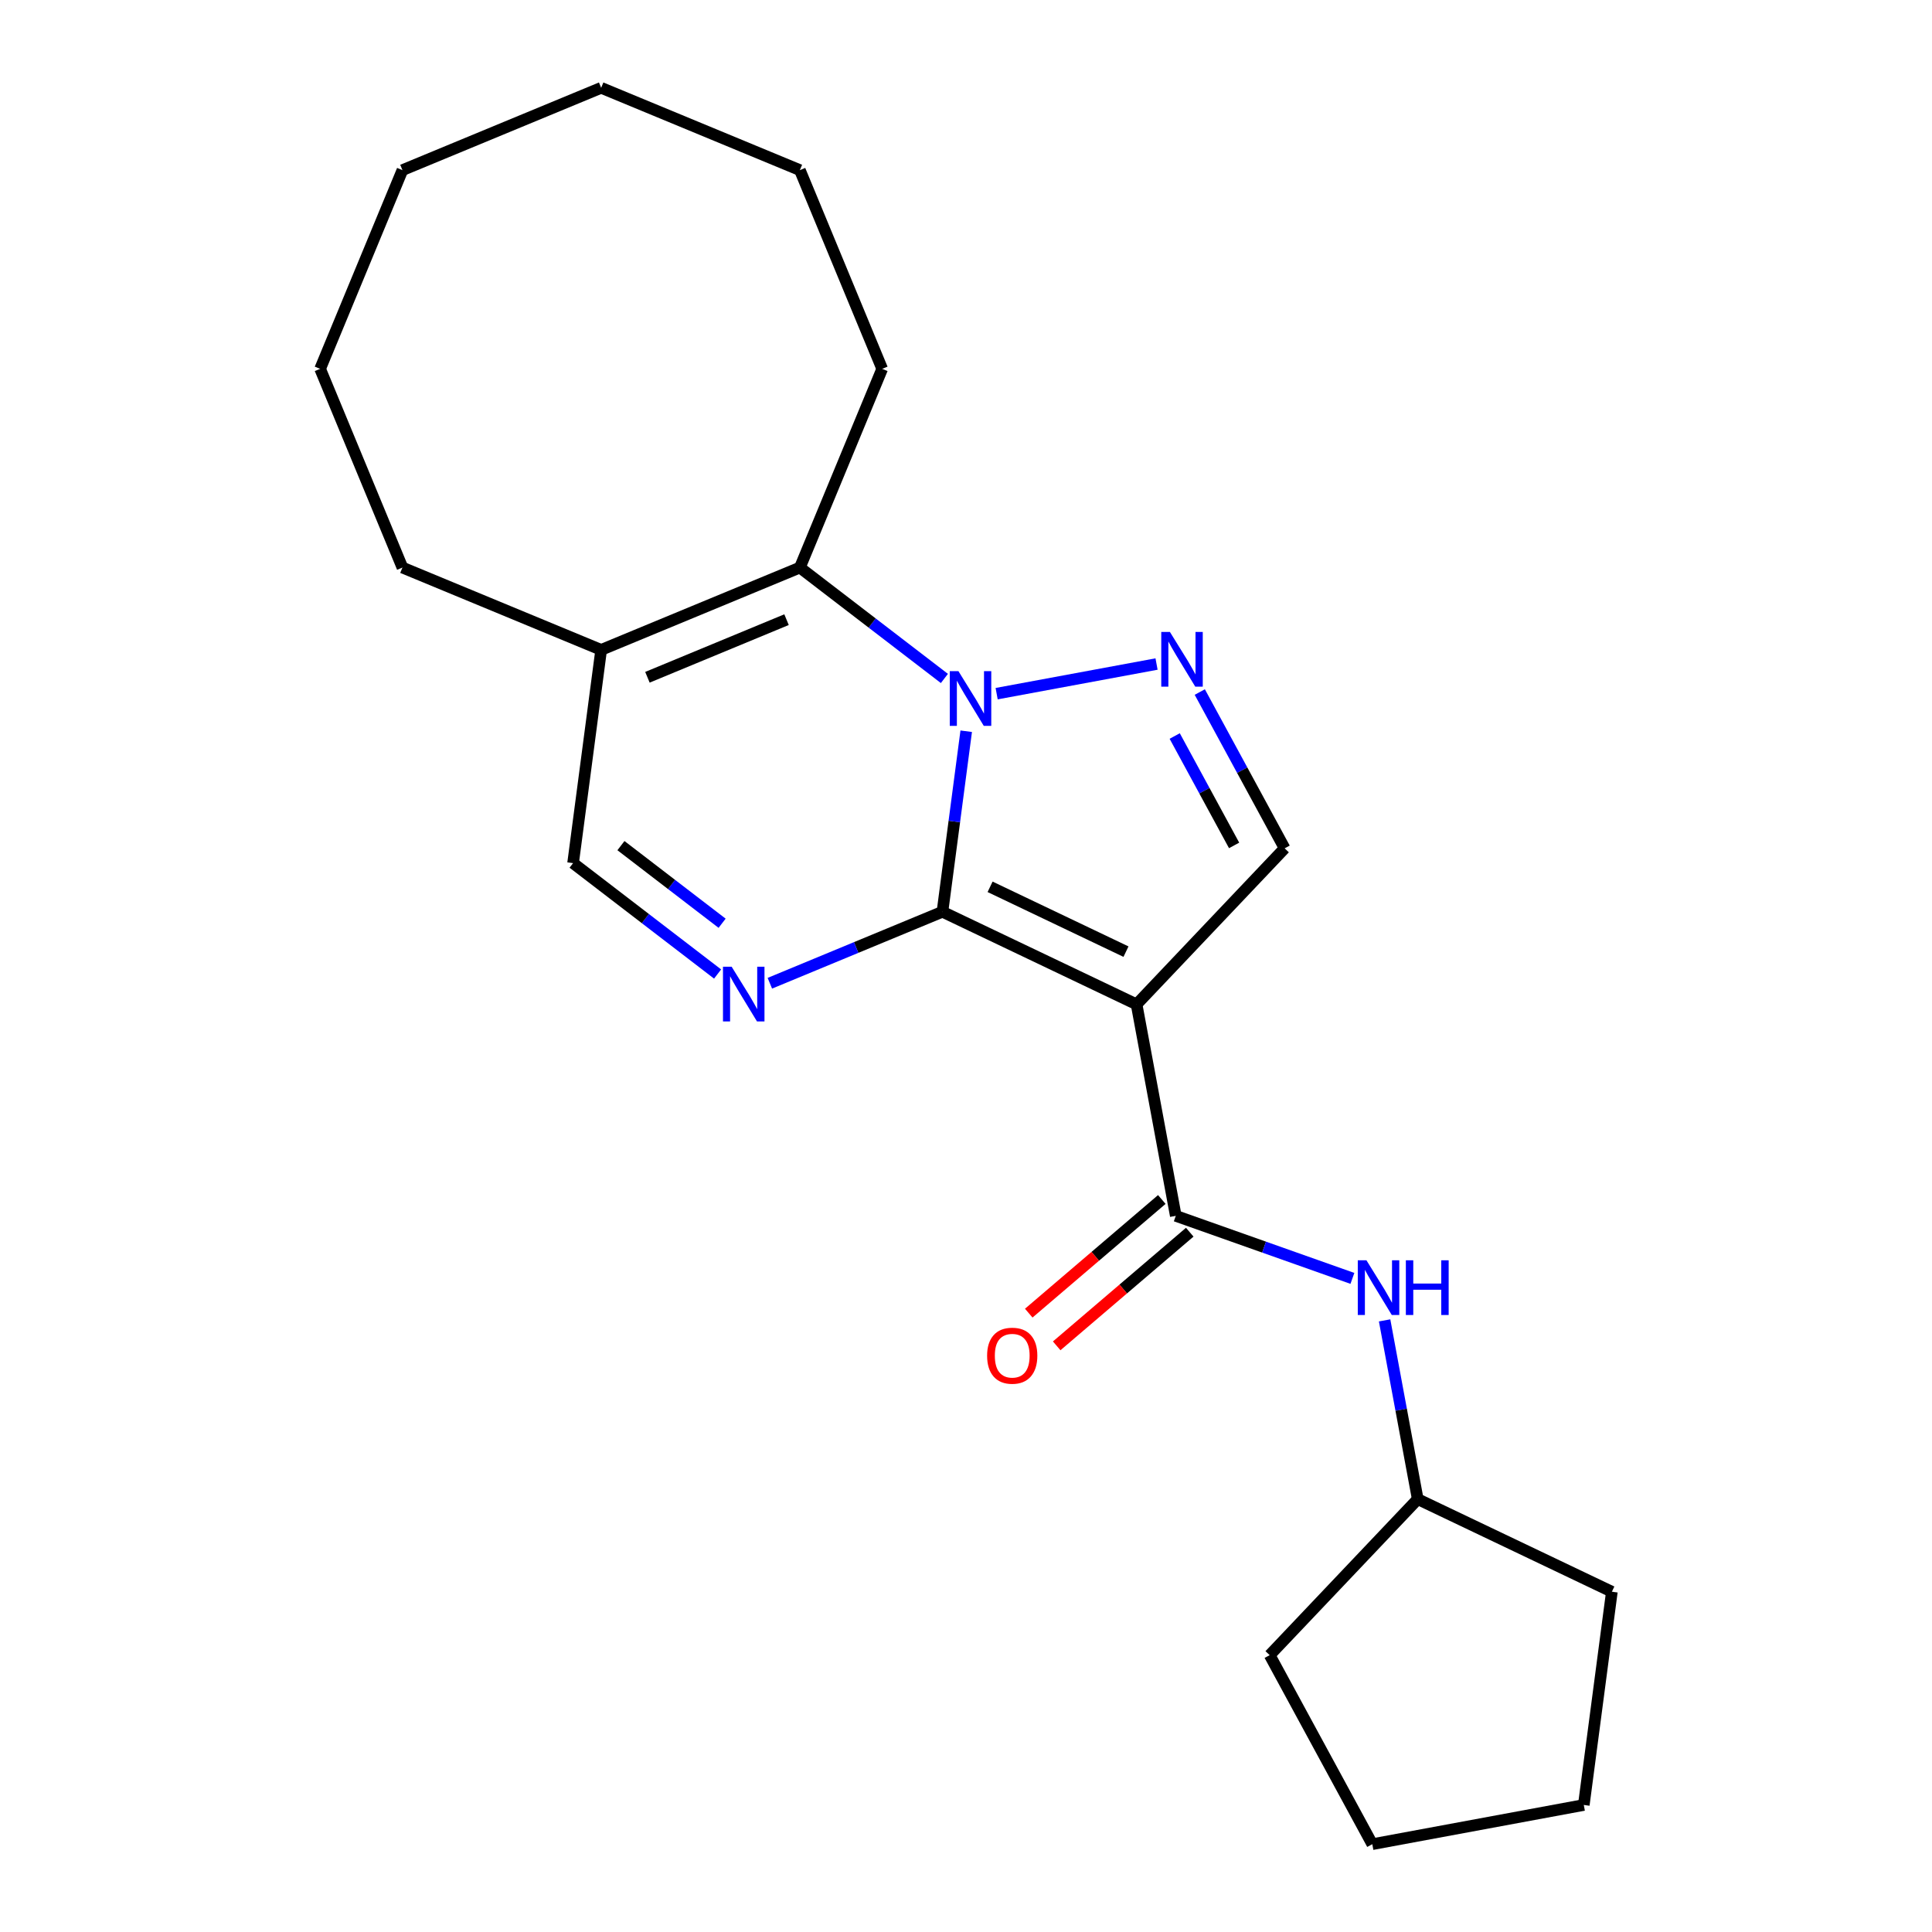 <?xml version='1.0' encoding='iso-8859-1'?>
<svg version='1.1' baseProfile='full'
              xmlns='http://www.w3.org/2000/svg'
                      xmlns:rdkit='http://www.rdkit.org/xml'
                      xmlns:xlink='http://www.w3.org/1999/xlink'
                  xml:space='preserve'
width='1000px' height='1000px' viewBox='0 0 1000 1000'>
<!-- END OF HEADER -->
<rect style='opacity:1.0;fill:#FFFFFF;stroke:none' width='1000' height='1000' x='0' y='0'> </rect>
<path class='bond-0' d='M 487.809,471.924 L 493.959,425.206' style='fill:none;fill-rule:evenodd;stroke:#000000;stroke-width:6px;stroke-linecap:butt;stroke-linejoin:miter;stroke-opacity:1' />
<path class='bond-0' d='M 493.959,425.206 L 500.109,378.489' style='fill:none;fill-rule:evenodd;stroke:#0000FF;stroke-width:6px;stroke-linecap:butt;stroke-linejoin:miter;stroke-opacity:1' />
<path class='bond-1' d='M 487.809,471.924 L 588.294,519.853' style='fill:none;fill-rule:evenodd;stroke:#000000;stroke-width:6px;stroke-linecap:butt;stroke-linejoin:miter;stroke-opacity:1' />
<path class='bond-1' d='M 512.467,459.016 L 582.807,492.567' style='fill:none;fill-rule:evenodd;stroke:#000000;stroke-width:6px;stroke-linecap:butt;stroke-linejoin:miter;stroke-opacity:1' />
<path class='bond-3' d='M 487.809,471.924 L 443.142,490.425' style='fill:none;fill-rule:evenodd;stroke:#000000;stroke-width:6px;stroke-linecap:butt;stroke-linejoin:miter;stroke-opacity:1' />
<path class='bond-3' d='M 443.142,490.425 L 398.475,508.927' style='fill:none;fill-rule:evenodd;stroke:#0000FF;stroke-width:6px;stroke-linecap:butt;stroke-linejoin:miter;stroke-opacity:1' />
<path class='bond-2' d='M 515.863,359.039 L 598.627,343.7' style='fill:none;fill-rule:evenodd;stroke:#0000FF;stroke-width:6px;stroke-linecap:butt;stroke-linejoin:miter;stroke-opacity:1' />
<path class='bond-4' d='M 488.817,351.169 L 451.416,322.47' style='fill:none;fill-rule:evenodd;stroke:#0000FF;stroke-width:6px;stroke-linecap:butt;stroke-linejoin:miter;stroke-opacity:1' />
<path class='bond-4' d='M 451.416,322.47 L 414.015,293.772' style='fill:none;fill-rule:evenodd;stroke:#000000;stroke-width:6px;stroke-linecap:butt;stroke-linejoin:miter;stroke-opacity:1' />
<path class='bond-5' d='M 588.294,519.853 L 608.583,629.32' style='fill:none;fill-rule:evenodd;stroke:#000000;stroke-width:6px;stroke-linecap:butt;stroke-linejoin:miter;stroke-opacity:1' />
<path class='bond-6' d='M 588.294,519.853 L 664.929,439.097' style='fill:none;fill-rule:evenodd;stroke:#000000;stroke-width:6px;stroke-linecap:butt;stroke-linejoin:miter;stroke-opacity:1' />
<path class='bond-22' d='M 621.006,358.2 L 642.968,398.649' style='fill:none;fill-rule:evenodd;stroke:#0000FF;stroke-width:6px;stroke-linecap:butt;stroke-linejoin:miter;stroke-opacity:1' />
<path class='bond-22' d='M 642.968,398.649 L 664.929,439.097' style='fill:none;fill-rule:evenodd;stroke:#000000;stroke-width:6px;stroke-linecap:butt;stroke-linejoin:miter;stroke-opacity:1' />
<path class='bond-22' d='M 608.027,380.959 L 623.4,409.273' style='fill:none;fill-rule:evenodd;stroke:#0000FF;stroke-width:6px;stroke-linecap:butt;stroke-linejoin:miter;stroke-opacity:1' />
<path class='bond-22' d='M 623.4,409.273 L 638.773,437.587' style='fill:none;fill-rule:evenodd;stroke:#000000;stroke-width:6px;stroke-linecap:butt;stroke-linejoin:miter;stroke-opacity:1' />
<path class='bond-8' d='M 371.429,504.152 L 334.028,475.453' style='fill:none;fill-rule:evenodd;stroke:#0000FF;stroke-width:6px;stroke-linecap:butt;stroke-linejoin:miter;stroke-opacity:1' />
<path class='bond-8' d='M 334.028,475.453 L 296.627,446.755' style='fill:none;fill-rule:evenodd;stroke:#000000;stroke-width:6px;stroke-linecap:butt;stroke-linejoin:miter;stroke-opacity:1' />
<path class='bond-8' d='M 373.764,477.877 L 347.583,457.788' style='fill:none;fill-rule:evenodd;stroke:#0000FF;stroke-width:6px;stroke-linecap:butt;stroke-linejoin:miter;stroke-opacity:1' />
<path class='bond-8' d='M 347.583,457.788 L 321.402,437.699' style='fill:none;fill-rule:evenodd;stroke:#000000;stroke-width:6px;stroke-linecap:butt;stroke-linejoin:miter;stroke-opacity:1' />
<path class='bond-12' d='M 414.015,293.772 L 456.62,190.915' style='fill:none;fill-rule:evenodd;stroke:#000000;stroke-width:6px;stroke-linecap:butt;stroke-linejoin:miter;stroke-opacity:1' />
<path class='bond-23' d='M 414.015,293.772 L 311.159,336.376' style='fill:none;fill-rule:evenodd;stroke:#000000;stroke-width:6px;stroke-linecap:butt;stroke-linejoin:miter;stroke-opacity:1' />
<path class='bond-23' d='M 407.108,320.734 L 335.108,350.557' style='fill:none;fill-rule:evenodd;stroke:#000000;stroke-width:6px;stroke-linecap:butt;stroke-linejoin:miter;stroke-opacity:1' />
<path class='bond-9' d='M 608.583,629.32 L 654.293,645.507' style='fill:none;fill-rule:evenodd;stroke:#000000;stroke-width:6px;stroke-linecap:butt;stroke-linejoin:miter;stroke-opacity:1' />
<path class='bond-9' d='M 654.293,645.507 L 700.004,661.694' style='fill:none;fill-rule:evenodd;stroke:#0000FF;stroke-width:6px;stroke-linecap:butt;stroke-linejoin:miter;stroke-opacity:1' />
<path class='bond-10' d='M 601.352,620.854 L 566.916,650.266' style='fill:none;fill-rule:evenodd;stroke:#000000;stroke-width:6px;stroke-linecap:butt;stroke-linejoin:miter;stroke-opacity:1' />
<path class='bond-10' d='M 566.916,650.266 L 532.479,679.678' style='fill:none;fill-rule:evenodd;stroke:#FF0000;stroke-width:6px;stroke-linecap:butt;stroke-linejoin:miter;stroke-opacity:1' />
<path class='bond-10' d='M 615.813,637.785 L 581.376,667.197' style='fill:none;fill-rule:evenodd;stroke:#000000;stroke-width:6px;stroke-linecap:butt;stroke-linejoin:miter;stroke-opacity:1' />
<path class='bond-10' d='M 581.376,667.197 L 546.94,696.609' style='fill:none;fill-rule:evenodd;stroke:#FF0000;stroke-width:6px;stroke-linecap:butt;stroke-linejoin:miter;stroke-opacity:1' />
<path class='bond-7' d='M 311.159,336.376 L 296.627,446.755' style='fill:none;fill-rule:evenodd;stroke:#000000;stroke-width:6px;stroke-linecap:butt;stroke-linejoin:miter;stroke-opacity:1' />
<path class='bond-13' d='M 311.159,336.376 L 208.303,293.772' style='fill:none;fill-rule:evenodd;stroke:#000000;stroke-width:6px;stroke-linecap:butt;stroke-linejoin:miter;stroke-opacity:1' />
<path class='bond-11' d='M 716.668,683.426 L 725.242,729.688' style='fill:none;fill-rule:evenodd;stroke:#0000FF;stroke-width:6px;stroke-linecap:butt;stroke-linejoin:miter;stroke-opacity:1' />
<path class='bond-11' d='M 725.242,729.688 L 733.816,775.949' style='fill:none;fill-rule:evenodd;stroke:#000000;stroke-width:6px;stroke-linecap:butt;stroke-linejoin:miter;stroke-opacity:1' />
<path class='bond-14' d='M 733.816,775.949 L 834.302,823.879' style='fill:none;fill-rule:evenodd;stroke:#000000;stroke-width:6px;stroke-linecap:butt;stroke-linejoin:miter;stroke-opacity:1' />
<path class='bond-15' d='M 733.816,775.949 L 657.181,856.706' style='fill:none;fill-rule:evenodd;stroke:#000000;stroke-width:6px;stroke-linecap:butt;stroke-linejoin:miter;stroke-opacity:1' />
<path class='bond-16' d='M 456.62,190.915 L 414.015,88.059' style='fill:none;fill-rule:evenodd;stroke:#000000;stroke-width:6px;stroke-linecap:butt;stroke-linejoin:miter;stroke-opacity:1' />
<path class='bond-17' d='M 208.303,293.772 L 165.698,190.915' style='fill:none;fill-rule:evenodd;stroke:#000000;stroke-width:6px;stroke-linecap:butt;stroke-linejoin:miter;stroke-opacity:1' />
<path class='bond-18' d='M 834.302,823.879 L 819.77,934.257' style='fill:none;fill-rule:evenodd;stroke:#000000;stroke-width:6px;stroke-linecap:butt;stroke-linejoin:miter;stroke-opacity:1' />
<path class='bond-19' d='M 657.181,856.706 L 710.303,954.545' style='fill:none;fill-rule:evenodd;stroke:#000000;stroke-width:6px;stroke-linecap:butt;stroke-linejoin:miter;stroke-opacity:1' />
<path class='bond-20' d='M 414.015,88.059 L 311.159,45.455' style='fill:none;fill-rule:evenodd;stroke:#000000;stroke-width:6px;stroke-linecap:butt;stroke-linejoin:miter;stroke-opacity:1' />
<path class='bond-21' d='M 165.698,190.915 L 208.303,88.059' style='fill:none;fill-rule:evenodd;stroke:#000000;stroke-width:6px;stroke-linecap:butt;stroke-linejoin:miter;stroke-opacity:1' />
<path class='bond-25' d='M 819.77,934.257 L 710.303,954.545' style='fill:none;fill-rule:evenodd;stroke:#000000;stroke-width:6px;stroke-linecap:butt;stroke-linejoin:miter;stroke-opacity:1' />
<path class='bond-24' d='M 311.159,45.455 L 208.303,88.059' style='fill:none;fill-rule:evenodd;stroke:#000000;stroke-width:6px;stroke-linecap:butt;stroke-linejoin:miter;stroke-opacity:1' />
<path  class='atom-1' d='M 496.08 347.386
L 505.36 362.386
Q 506.28 363.866, 507.76 366.546
Q 509.24 369.226, 509.32 369.386
L 509.32 347.386
L 513.08 347.386
L 513.08 375.706
L 509.2 375.706
L 499.24 359.306
Q 498.08 357.386, 496.84 355.186
Q 495.64 352.986, 495.28 352.306
L 495.28 375.706
L 491.6 375.706
L 491.6 347.386
L 496.08 347.386
' fill='#0000FF'/>
<path  class='atom-3' d='M 605.547 327.097
L 614.827 342.097
Q 615.747 343.577, 617.227 346.257
Q 618.707 348.937, 618.787 349.097
L 618.787 327.097
L 622.547 327.097
L 622.547 355.417
L 618.667 355.417
L 608.707 339.017
Q 607.547 337.097, 606.307 334.897
Q 605.107 332.697, 604.747 332.017
L 604.747 355.417
L 601.067 355.417
L 601.067 327.097
L 605.547 327.097
' fill='#0000FF'/>
<path  class='atom-4' d='M 378.692 500.368
L 387.972 515.368
Q 388.892 516.848, 390.372 519.528
Q 391.852 522.208, 391.932 522.368
L 391.932 500.368
L 395.692 500.368
L 395.692 528.688
L 391.812 528.688
L 381.852 512.288
Q 380.692 510.368, 379.452 508.168
Q 378.252 505.968, 377.892 505.288
L 377.892 528.688
L 374.212 528.688
L 374.212 500.368
L 378.692 500.368
' fill='#0000FF'/>
<path  class='atom-10' d='M 707.268 652.323
L 716.548 667.323
Q 717.468 668.803, 718.948 671.483
Q 720.428 674.163, 720.508 674.323
L 720.508 652.323
L 724.268 652.323
L 724.268 680.643
L 720.388 680.643
L 710.428 664.243
Q 709.268 662.323, 708.028 660.123
Q 706.828 657.923, 706.468 657.243
L 706.468 680.643
L 702.788 680.643
L 702.788 652.323
L 707.268 652.323
' fill='#0000FF'/>
<path  class='atom-10' d='M 727.668 652.323
L 731.508 652.323
L 731.508 664.363
L 745.988 664.363
L 745.988 652.323
L 749.828 652.323
L 749.828 680.643
L 745.988 680.643
L 745.988 667.563
L 731.508 667.563
L 731.508 680.643
L 727.668 680.643
L 727.668 652.323
' fill='#0000FF'/>
<path  class='atom-11' d='M 510.926 701.703
Q 510.926 694.903, 514.286 691.103
Q 517.646 687.303, 523.926 687.303
Q 530.206 687.303, 533.566 691.103
Q 536.926 694.903, 536.926 701.703
Q 536.926 708.583, 533.526 712.503
Q 530.126 716.383, 523.926 716.383
Q 517.686 716.383, 514.286 712.503
Q 510.926 708.623, 510.926 701.703
M 523.926 713.183
Q 528.246 713.183, 530.566 710.303
Q 532.926 707.383, 532.926 701.703
Q 532.926 696.143, 530.566 693.343
Q 528.246 690.503, 523.926 690.503
Q 519.606 690.503, 517.246 693.303
Q 514.926 696.103, 514.926 701.703
Q 514.926 707.423, 517.246 710.303
Q 519.606 713.183, 523.926 713.183
' fill='#FF0000'/>
</svg>
